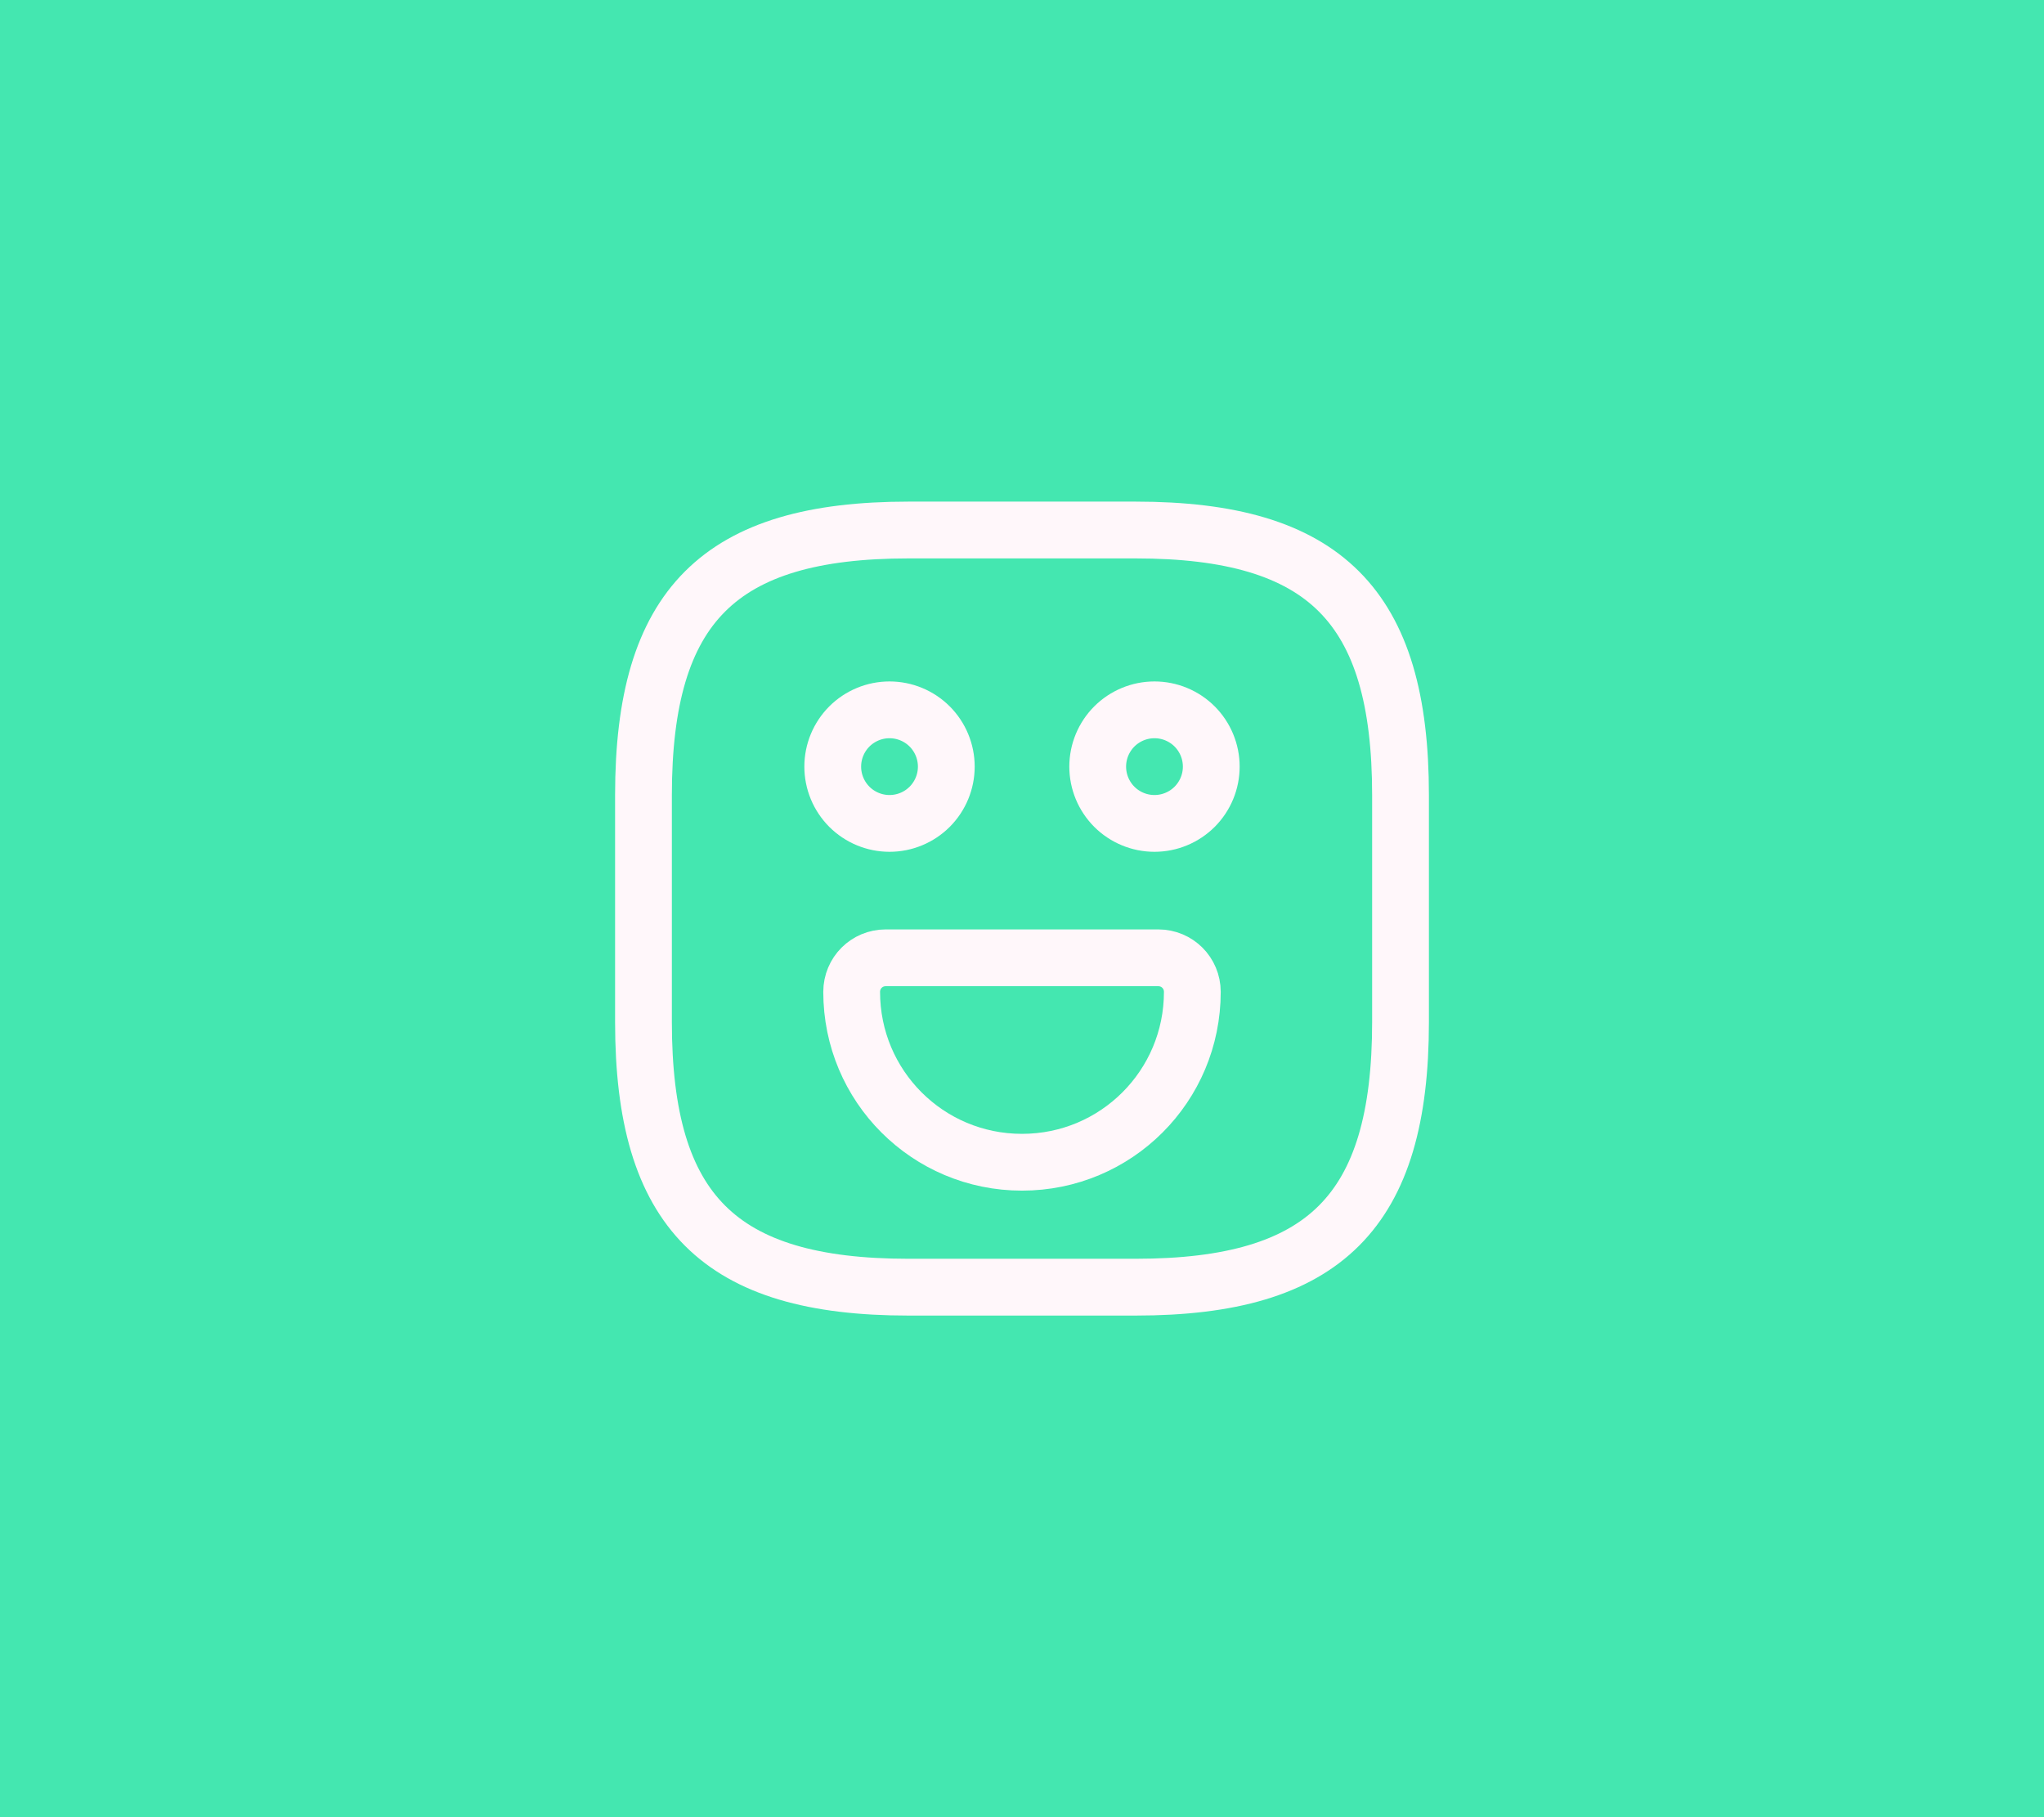 <svg width="54" height="48" viewBox="0 0 54 48" fill="none" xmlns="http://www.w3.org/2000/svg">
<rect width="54" height="48" fill="#44E7B0"/>
<path d="M24 34H30C35 34 37 32 37 27V21C37 16 35 14 30 14H24C19 14 17 16 17 21V27C17 32 19 34 24 34Z" stroke="#FFF7FA" stroke-width="1.5" stroke-linecap="round" stroke-linejoin="round"/>
<path d="M30.5 21.75C30.898 21.75 31.279 21.592 31.561 21.311C31.842 21.029 32 20.648 32 20.25C32 19.852 31.842 19.471 31.561 19.189C31.279 18.908 30.898 18.75 30.5 18.75C30.102 18.75 29.721 18.908 29.439 19.189C29.158 19.471 29 19.852 29 20.25C29 20.648 29.158 21.029 29.439 21.311C29.721 21.592 30.102 21.75 30.5 21.75ZM23.5 21.75C23.898 21.75 24.279 21.592 24.561 21.311C24.842 21.029 25 20.648 25 20.25C25 19.852 24.842 19.471 24.561 19.189C24.279 18.908 23.898 18.75 23.5 18.75C23.102 18.75 22.721 18.908 22.439 19.189C22.158 19.471 22 19.852 22 20.25C22 20.648 22.158 21.029 22.439 21.311C22.721 21.592 23.102 21.75 23.5 21.75ZM23.4 25.3H30.6C31.1 25.3 31.5 25.7 31.5 26.2C31.5 28.69 29.49 30.7 27 30.7C24.51 30.7 22.5 28.69 22.5 26.2C22.5 25.7 22.9 25.3 23.4 25.3Z" stroke="#FFF7FA" stroke-width="1.5" stroke-miterlimit="10" stroke-linecap="round" stroke-linejoin="round"/>
</svg>
